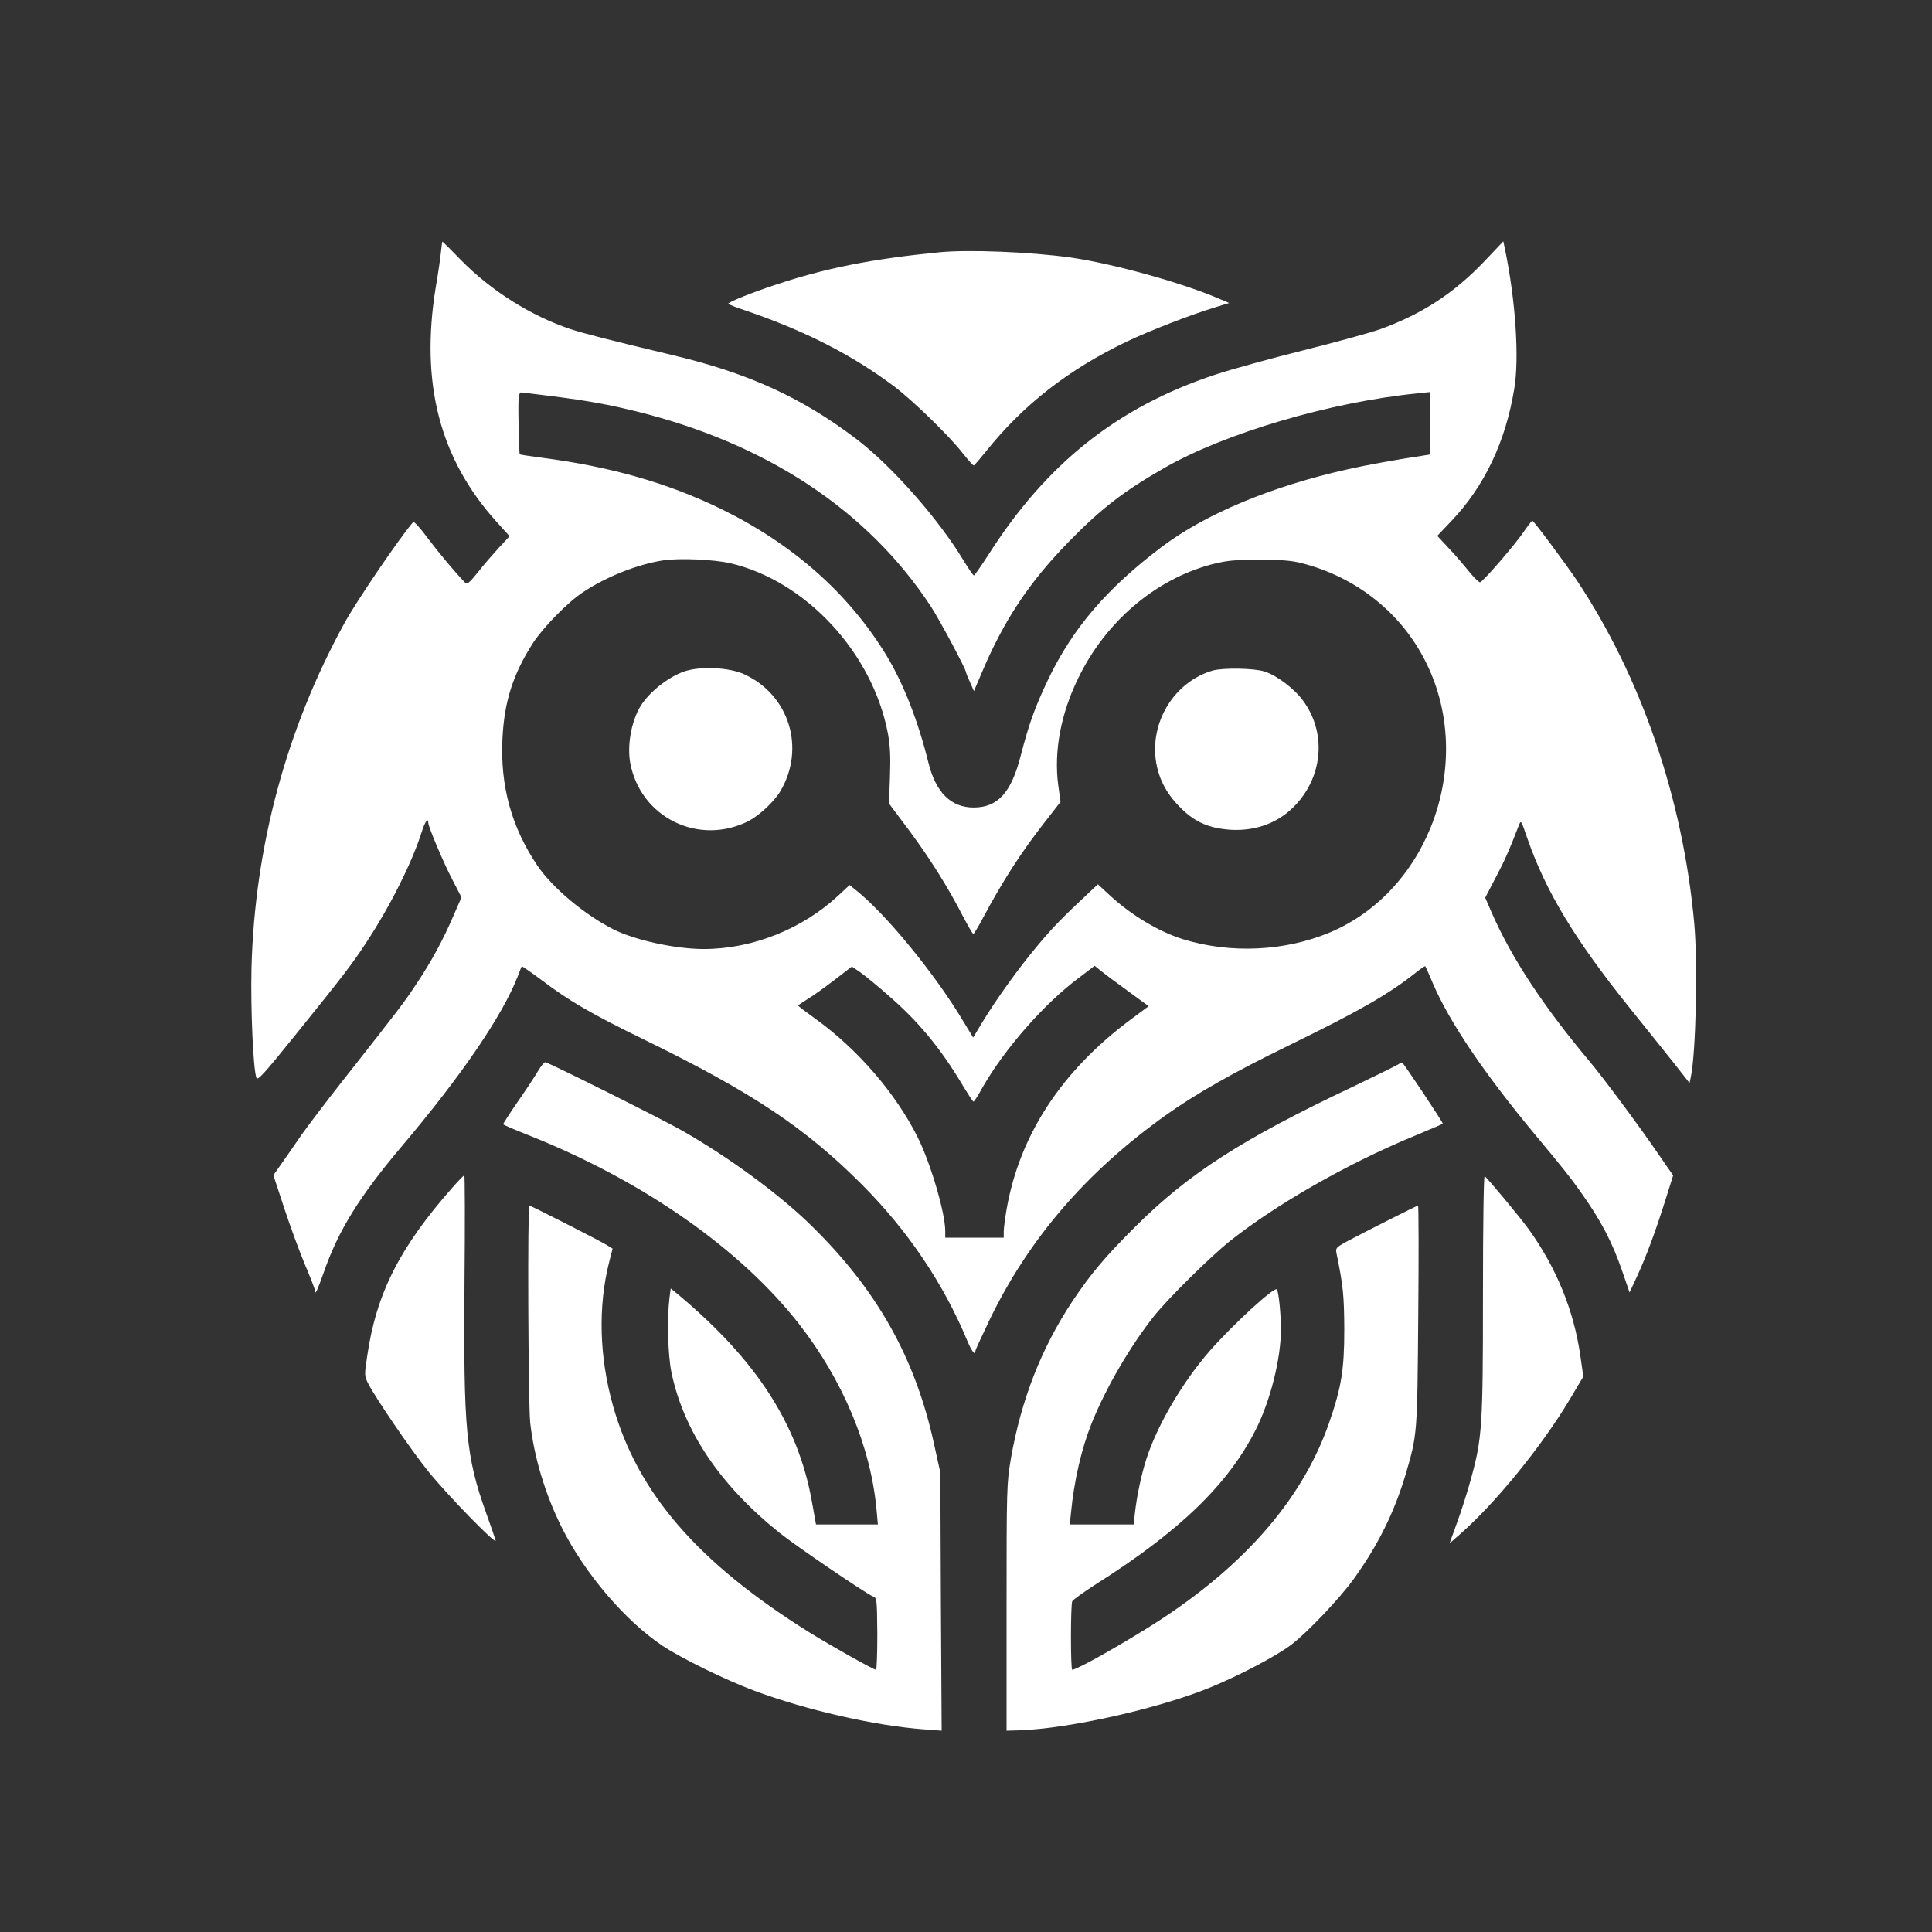 <?xml version="1.0" standalone="no"?>
<!DOCTYPE svg PUBLIC "-//W3C//DTD SVG 20010904//EN"
 "http://www.w3.org/TR/2001/REC-SVG-20010904/DTD/svg10.dtd">
<svg version="1.0" xmlns="http://www.w3.org/2000/svg"
 width="1024pt" height="1024pt" viewBox="0 0 1024 1024"
 preserveAspectRatio="xMidYMid meet">

<rect x="0" y="0" width="1024" height="1024" fill="#333333" stroke="none"/>

<g transform="translate(0,1024) scale(0.1,-0.1)"
fill="#ffffff" stroke="none">
<path d="M2337 8903 c-3 -32 -15 -114 -27 -183 -84 -512 21 -913 324 -1248
l67 -74 -56 -60 c-30 -33 -81 -91 -111 -130 -47 -58 -59 -68 -69 -56 -62 65
-140 159 -198 236 -38 52 -73 90 -77 85 -69 -79 -296 -412 -364 -535 -308
-561 -476 -1185 -493 -1828 -5 -217 9 -536 26 -582 6 -18 37 16 212 233 253
314 292 364 372 486 125 190 242 423 293 586 16 51 34 76 34 46 0 -21 82 -215
129 -304 l47 -91 -41 -94 c-56 -131 -119 -247 -198 -365 -66 -100 -89 -130
-393 -516 -88 -112 -185 -240 -216 -284 -30 -44 -76 -110 -102 -147 l-47 -67
57 -173 c31 -95 81 -230 110 -300 30 -70 54 -133 54 -140 0 -24 12 3 45 95 77
224 191 407 415 672 317 375 535 694 616 905 9 25 18 47 20 48 1 2 47 -30 101
-70 149 -113 264 -180 551 -320 569 -278 851 -466 1152 -768 241 -242 430
-522 555 -822 25 -61 45 -86 45 -58 0 6 36 83 79 173 208 426 510 776 928
1075 158 113 358 227 658 373 369 180 528 271 673 387 24 19 45 33 46 31 2 -2
21 -44 41 -92 87 -203 268 -471 534 -792 160 -192 189 -229 247 -310 108 -151
171 -271 224 -428 l37 -107 36 77 c50 108 97 233 150 400 l45 143 -81 117
c-99 145 -287 398 -359 484 -247 294 -418 553 -524 797 l-32 74 53 102 c47 88
75 151 125 281 12 30 12 28 44 -65 98 -283 251 -538 546 -905 84 -104 189
-236 234 -292 l81 -103 7 33 c27 133 37 599 18 812 -60 662 -281 1306 -623
1820 -64 95 -228 315 -235 315 -4 0 -26 -29 -49 -63 -46 -67 -212 -259 -228
-263 -5 -2 -30 22 -54 51 -24 30 -72 87 -108 125 l-65 70 74 78 c175 183 288
420 334 702 27 161 7 463 -47 728 l-11 53 -95 -100 c-162 -172 -334 -285 -558
-366 -54 -19 -236 -69 -404 -111 -168 -42 -380 -100 -471 -130 -518 -172 -894
-471 -1203 -957 -38 -59 -72 -107 -75 -107 -4 1 -28 35 -54 78 -134 223 -385
507 -574 649 -288 218 -572 347 -974 442 -327 78 -464 113 -537 137 -209 70
-422 204 -582 368 -51 53 -95 96 -96 96 -1 0 -5 -26 -8 -57z m590 -763 c194
-25 293 -43 448 -81 690 -171 1224 -524 1558 -1032 45 -68 187 -334 187 -350
0 -3 9 -26 21 -52 l21 -48 38 89 c119 284 253 486 464 702 174 178 291 268
511 394 321 183 876 347 1338 393 l67 7 0 -165 0 -166 -32 -5 c-146 -22 -311
-52 -403 -73 -405 -90 -756 -237 -988 -412 -292 -221 -470 -429 -602 -703 -71
-150 -100 -231 -145 -403 -50 -197 -122 -275 -250 -275 -120 0 -200 80 -239
237 -55 223 -133 422 -225 573 -199 325 -492 585 -871 771 -282 138 -589 226
-954 273 -62 8 -114 16 -116 18 -4 4 -9 218 -7 281 1 26 6 47 12 47 5 0 80 -9
167 -20z m943 -885 c401 -93 755 -475 836 -902 12 -67 15 -122 11 -230 l-5
-142 107 -143 c111 -150 205 -299 285 -455 27 -51 51 -93 55 -93 3 0 26 37 50
83 105 197 205 352 328 509 l84 108 -12 87 c-24 180 13 379 106 569 145 299
407 522 704 602 83 21 118 25 251 25 113 1 173 -4 222 -16 295 -73 538 -266
668 -532 259 -526 16 -1205 -511 -1427 -239 -100 -526 -114 -779 -36 -126 39
-270 125 -384 229 l-67 62 -47 -44 c-143 -134 -192 -184 -272 -280 -99 -117
-220 -286 -294 -408 l-48 -80 -56 92 c-146 244 -406 562 -563 687 l-36 29 -59
-55 c-191 -178 -456 -284 -714 -284 -150 0 -366 47 -480 105 -152 77 -321 219
-401 336 -137 202 -198 422 -186 671 9 198 56 345 162 510 55 84 185 217 266
270 124 82 288 147 424 168 85 13 267 5 355 -15z m835 -2288 c157 -135 273
-274 387 -462 34 -57 65 -105 68 -104 3 0 25 34 48 76 118 206 328 445 511
581 l83 63 32 -26 c17 -14 81 -62 142 -106 l112 -82 -97 -72 c-365 -272 -587
-611 -656 -1005 -8 -47 -15 -100 -15 -117 l0 -33 -155 0 -155 0 0 35 c0 96
-78 362 -147 499 -117 233 -318 466 -541 626 -50 36 -91 67 -91 70 0 3 22 18
50 35 27 16 91 62 142 101 l92 71 40 -27 c22 -15 90 -70 150 -123z"/>
<path d="M3629 6682 c-94 -32 -202 -121 -244 -202 -42 -82 -60 -195 -45 -282
53 -291 364 -444 629 -309 57 30 136 104 168 159 133 227 46 509 -192 618 -80
37 -230 44 -316 16z"/>
<path d="M6428 6686 c-204 -59 -336 -274 -300 -488 16 -94 60 -173 136 -246
74 -72 147 -102 258 -110 138 -8 260 39 348 135 144 157 159 384 36 550 -46
63 -140 134 -204 154 -57 18 -220 20 -274 5z"/>
<path d="M4980 8903 c-357 -35 -606 -84 -871 -173 -122 -40 -249 -91 -249
-100 0 -3 43 -20 95 -37 315 -108 561 -234 784 -401 97 -73 290 -260 361 -351
30 -38 58 -69 61 -68 4 1 34 36 67 77 197 246 436 432 747 581 123 58 331 139
465 180 l75 23 -45 19 c-196 86 -566 189 -795 222 -216 30 -542 43 -695 28z"/>
<path d="M2852 4564 c-15 -26 -63 -99 -107 -162 -44 -64 -79 -118 -78 -121 1
-3 59 -28 130 -56 609 -242 1127 -603 1440 -1005 232 -298 379 -651 409 -983
l7 -77 -164 0 -164 0 -22 123 c-73 406 -292 746 -703 1091 l-45 37 -7 -53
c-13 -112 -8 -301 11 -393 65 -310 257 -596 571 -848 91 -73 459 -323 496
-338 22 -8 22 -12 24 -198 0 -105 -3 -191 -7 -191 -13 0 -235 125 -350 196
-593 370 -913 739 -1044 1203 -73 259 -80 527 -20 763 l18 70 -31 19 c-39 24
-402 209 -410 209 -11 0 -6 -1047 4 -1148 20 -184 80 -384 170 -563 122 -242
335 -491 533 -623 100 -66 332 -180 482 -236 278 -104 643 -187 903 -206 l93
-7 -4 684 -3 684 -32 145 c-100 465 -307 830 -663 1175 -167 161 -423 349
-669 490 -102 59 -715 365 -730 365 -6 0 -23 -21 -38 -46z"/>
<path d="M7415 4601 c-6 -5 -116 -59 -245 -121 -586 -277 -870 -460 -1151
-740 -162 -161 -238 -252 -335 -397 -165 -249 -271 -521 -326 -833 -22 -132
-23 -148 -23 -789 l0 -654 70 2 c261 9 736 115 1009 227 152 62 350 166 429
226 83 62 257 245 332 349 129 179 215 353 275 554 62 211 62 208 67 843 3
320 2 582 -1 582 -7 0 -287 -142 -379 -191 -56 -31 -59 -34 -53 -63 35 -171
40 -222 41 -401 0 -214 -15 -308 -81 -498 -146 -418 -473 -785 -977 -1095
-185 -114 -363 -212 -384 -212 -9 0 -9 340 0 363 3 7 61 49 128 92 444 281
700 530 845 818 78 154 134 380 133 532 0 85 -12 202 -22 211 -14 14 -231
-185 -355 -326 -144 -165 -278 -393 -336 -573 -27 -84 -51 -198 -61 -289 l-6
-58 -170 0 -169 0 6 58 c17 176 56 344 111 481 76 188 204 407 330 566 78 97
301 317 403 398 243 193 617 407 966 552 87 36 159 67 161 69 4 4 -207 320
-215 324 -4 1 -12 -2 -17 -7z"/>
<path d="M2400 3948 c-281 -318 -406 -564 -454 -897 -15 -100 -15 -104 6 -145
38 -75 225 -349 315 -461 102 -127 367 -399 360 -370 -3 11 -25 76 -50 145
-108 301 -121 444 -115 1228 3 309 2 562 -1 562 -4 0 -31 -28 -61 -62z"/>
<path d="M7860 3381 c0 -702 -4 -762 -64 -981 -19 -69 -52 -173 -74 -232 l-39
-108 56 49 c187 164 433 466 580 712 l73 123 -16 111 c-34 238 -127 466 -273
669 -42 59 -220 273 -234 282 -5 3 -9 -247 -9 -625z"/>
</g>
</svg>
